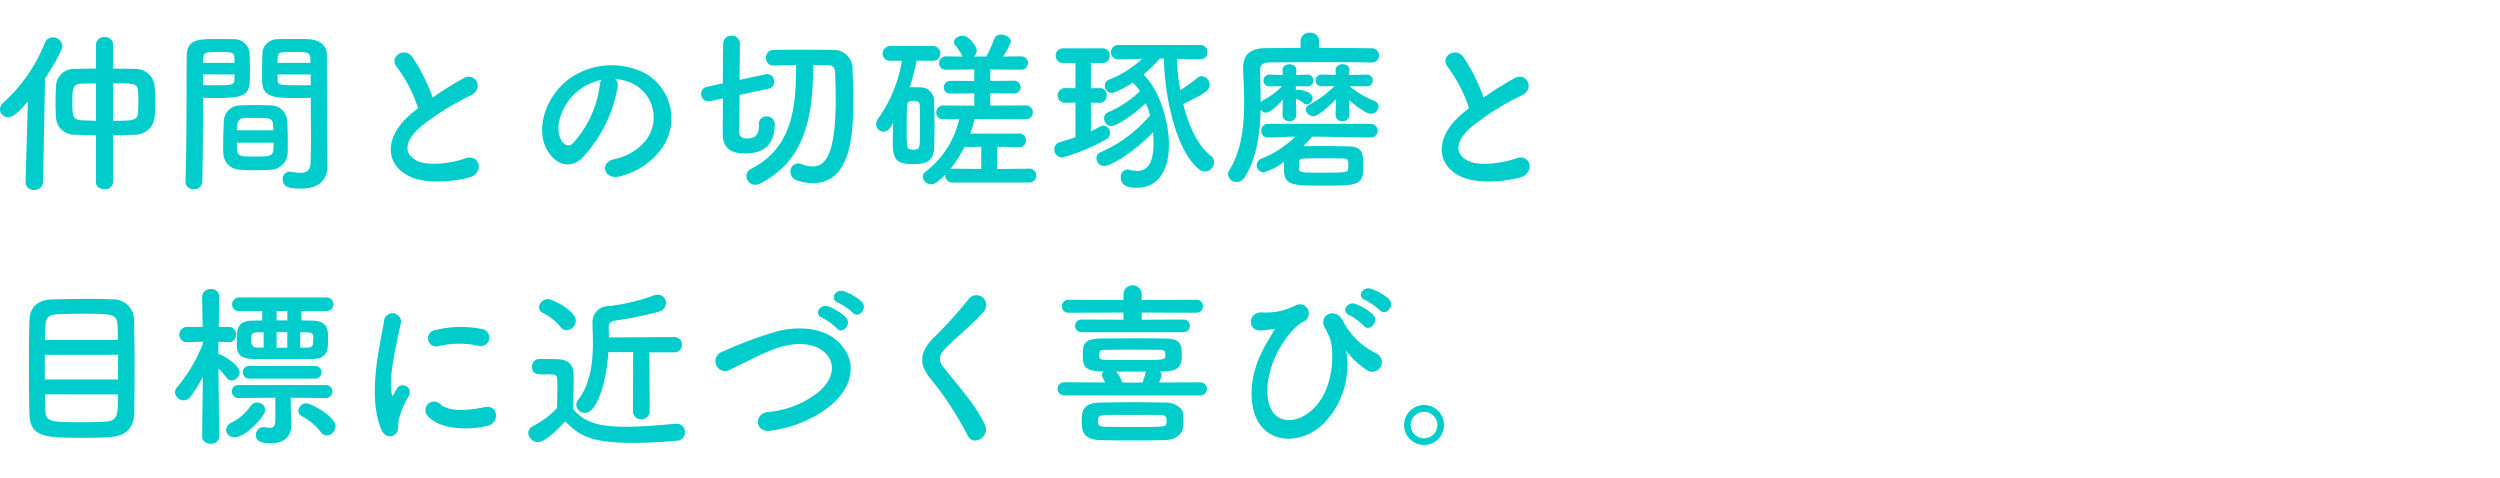 <?xml version="1.0"?>
<svg xmlns="http://www.w3.org/2000/svg" viewBox="0 0 314 60"><path d="M3.5 12.735C2 14.5 1.518 14.716 1.033 14.716A1.01 1.01 0 010 13.726a1.07 1.07 0 01.373-.793 19.993 19.993 0 005.26-7.547 1.056 1.056 0 01.99-.7 1.185 1.185 0 011.209 1.1c0 .616-1.451 2.992-2.178 4.093l-.242 12.977a1.042 1.042 0 01-1.122.991.972.972 0 01-1.078-.947v-.044zM12.057 17c-.9-.023-1.782-.044-2.575-.088A2.273 2.273 0 017.041 14.8a23.53 23.53 0 01-.066-1.826c0-.749.021-1.5.066-2.179a2.226 2.226 0 012.4-2.135 96.642 96.642 0 012.618-.044v-3.01a.965.965 0 011.056-.946 1 1 0 011.1.946V8.62c1.013 0 2 .023 2.9.044a2.377 2.377 0 012.288 1.981c.067.682.111 1.43.111 2.134a17.963 17.963 0 01-.111 1.981 2.417 2.417 0 01-2.4 2.156c-.88.044-1.826.065-2.794.088v5.875a.962.962 0 01-1.078.88c-.55 0-1.079-.286-1.079-.88zm0-6.513c-.637 0-1.254 0-1.848.022-1.078.022-1.122.7-1.122 2.288 0 1.673.022 2.245 1.143 2.31.573.023 1.19.044 1.827.067zm2.157 4.687c2.354 0 3.057-.023 3.124-.99.022-.441.045-.991.045-1.541 0-.44-.023-.88-.045-1.232-.067-.946-.594-.946-3.124-.946zm10.14 8.585a.959.959 0 01-1.056-.9v-.044c.153-4.026.11-10.979.153-15.753 0-2.157 1.52-2.157 3.764-2.157.836 0 1.716 0 2.134.022a1.913 1.913 0 012 1.738c.021.771.043 1.563.043 2.332 0 2.773-.043 3.323-4.379 3.323-.572 0-1.121-.022-1.518-.044v1.98c0 2.377-.021 5.457-.088 8.559a.965.965 0 01-1.053.944zM29.459 7.9c0-.243-.022-.462-.022-.683-.044-.615-.154-.682-1.915-.682-1.8 0-1.958.067-2 .859 0 .153-.022.33-.022.506zM25.5 9.347v1.341c.309.023.969.023 1.629.023 2.134 0 2.287-.088 2.31-.7 0-.2.022-.418.022-.66zm8.537 11.969c-.594.044-1.254.066-1.892.066-.661 0-1.321-.022-1.914-.066a2.129 2.129 0 01-2.178-2.045c-.023-.309-.023-.683-.023-1.057 0-.99.044-2.135.089-3.015a2.028 2.028 0 012.069-1.958 46.893 46.893 0 011.781-.044c.726 0 1.453.022 2.09.044a2.066 2.066 0 012 1.8c.065.769.087 1.737.087 2.64 0 .572 0 1.1-.022 1.562a2.173 2.173 0 01-2.089 2.073zm-4.291-3.388c0 1.717.023 1.738 2.289 1.738 1.628 0 2.266-.021 2.311-.88 0-.242.021-.55.021-.858zm4.6-1.563c0-.263-.045-.483-.045-.681-.043-.815-.461-.88-1.957-.88-.551 0-1.145 0-1.673.021a.846.846 0 00-.858.88c0 .2-.044.419-.044.66zm3.08-4.048c-2.6 0-4.422 0-4.488-1.936-.023-.441-.023-.924-.023-1.387 0-.769.023-1.561.044-2.332a1.87 1.87 0 011.959-1.738c.418-.022 1.342-.022 2.2-.022.639 0 1.255 0 1.629.022 1.628.088 2.311.968 2.311 1.958v1.65c0 3.3.043 6.711.043 9.506 0 1.034.023 1.958.023 2.729 0 1.561-.771 2.925-3.279 2.925-1.54 0-2.332-.2-2.332-1.166a.886.886 0 01.857-.967c.067 0 .111.021.177.021a7.871 7.871 0 001.166.132c.726 0 1.276-.264 1.3-1.342.022-.88.045-1.826.045-2.816 0-1.475-.023-2.992-.023-4.379v-.9c-.4.025-.973.042-1.611.042zm1.56-4.417c0-1.343-.045-1.365-2.068-1.365-1.76 0-2 0-2.047.7 0 .2-.021.441-.021.661zm.044 1.452h-4.18c0 .242.021.462.021.66.023.616.088.7 2.421.7.726 0 1.431 0 1.738-.023zm10.845-.885c-1.145-1.408 1.012-2.6 1.892-1.343a22.4 22.4 0 012.575 5.127 41.7 41.7 0 013.872-2.42c1.5-.837 2.64 1.275.946 2.134a33.1 33.1 0 00-6.249 3.894c-2.179 1.849-2.245 3.5-.528 4.335 1.54.77 4.686.2 6.007-.286 1.848-.7 2.508 1.826.549 2.376-1.738.485-5.412.925-7.59-.176-3.169-1.606-3.037-5.17.528-8.008.22-.177.418-.353.638-.507a17.864 17.864 0 00-2.64-5.126zm27.698 2.464a17.335 17.335 0 01-4.444 8.911c-1.694 1.562-3.543.7-4.511-1.188-1.386-2.728.088-6.821 3.036-8.867a9.193 9.193 0 019.506-.507 6.512 6.512 0 012.046 9.241 9.194 9.194 0 01-5.368 3.631c-1.938.506-2.619-1.715-.727-2.156a6.813 6.813 0 004.089-2.464 4.748 4.748 0 00-1.206-6.732 5.7 5.7 0 00-2.728-.88 1.1 1.1 0 01.307 1.011zm-4.885.418c-2.045 1.584-3.146 4.51-2.221 6.2.33.637.9.967 1.451.484a13.222 13.222 0 003.411-7.327 1.574 1.574 0 01.2-.683 7.317 7.317 0 00-2.841 1.326zm22.638 4.224a.9.9 0 01.947-.946.965.965 0 011.034.9c0 1.563-.418 3.742-3.674 3.742-.969 0-2.862-.089-2.862-2.443 0-.33.023-2.266.023-4.467l-1.606.352a.92.92 0 01-1.123-.924.863.863 0 01.726-.88l2-.44c0-2.464.022-4.775.044-5.061a1 1 0 011.065-.923.988.988 0 011.033.969c0 .374-.022 2.376-.043 4.576l3.3-.7a.624.624 0 01.2-.021.912.912 0 01.857.968.857.857 0 01-.681.858l-3.674.792c-.023 2.31-.045 4.4-.045 4.753.045.681.726.725.947.725 1.342 0 1.539-.836 1.539-1.715v-.111zm6.821-7.392c-.065 6.116-.792 11.838-6.667 14.874a1.419 1.419 0 01-.637.154 1.119 1.119 0 01-1.1-1.1 1.02 1.02 0 01.594-.9c5.149-2.641 5.655-7.591 5.655-13.025-1.012 0-1.979.021-2.816.044h-.023a.916.916 0 01-.945-.969.932.932 0 01.945-.989c.925-.023 2.026-.023 3.125-.023 1.541 0 3.125 0 4.379.023a2.35 2.35 0 012.42 2.486c.045 1.122.088 2.42.088 3.74 0 4.005-.132 10.5-5.082 10.5a6.4 6.4 0 01-1.98-.33 1.14 1.14 0 01-.815-1.1.96.96 0 01.946-1.035 1.3 1.3 0 01.462.088 3.791 3.791 0 001.387.286c1.76 0 2.882-1.914 2.882-8.493 0-1.21-.044-2.377-.088-3.367-.022-.615-.353-.857-.814-.857zm9.701 7.81a1.08 1.08 0 01-.88.551.95.95 0 01-.925-.946 1.169 1.169 0 01.221-.66 17.225 17.225 0 003.014-7.306h-1.43a.888.888 0 01-.991-.88.954.954 0 01.991-.968h5.3a.925.925 0 110 1.848h-2.023a29.314 29.314 0 01-.859 3.323h.419c.307 0 .616 0 .989.022a1.7 1.7 0 011.65 1.76c.023.991.045 1.981.045 2.97s-.022 1.959-.045 2.9c-.065 1.936-1.473 2-2.683 2-1.872 0-2.509-.4-2.509-2.618 0-.858.022-1.717.044-2.53zm3.7.111c0-.947 0-1.893-.023-2.794 0-.529-.286-.639-.813-.639-.551 0-.793.154-.793.66-.021.836-.044 1.738-.044 2.641 0 2.662.023 2.706.572 2.816a1.363 1.363 0 00.286.022.835.835 0 00.243-.022c.569-.11.569-.198.569-2.686zm4.07 6.821a.838.838 0 01-.881-.859v-.131a7.8 7.8 0 01-1.121.99 1.124 1.124 0 01-.638.22 1.047 1.047 0 01-1.078-.943.736.736 0 01.331-.616 11.523 11.523 0 004.246-6.623l-1.981.022a.837.837 0 01-.9-.835.878.878 0 01.9-.9l3.873.022v-1.54l-2.97.022a.776.776 0 01-.858-.77.826.826 0 01.858-.836l2.97.022V8.73l-3.543.023a.8.8 0 01-.879-.815.849.849 0 01.879-.858l2.091.023a.483.483 0 01-.11-.177 6.755 6.755 0 00-.858-1.276.647.647 0 01-.133-.374c0-.44.573-.793 1.1-.793.815 0 1.761 1.343 1.761 1.893a.952.952 0 01-.375.727h1.585a20.408 20.408 0 001.013-2.267.807.807 0 01.836-.484c.573 0 1.232.374 1.232.88a7.839 7.839 0 01-.989 1.871l2.265-.023a.837.837 0 110 1.673l-3.873-.023v1.431l3.016-.022a.8.8 0 110 1.606l-3.016-.022v1.54l4.489-.022a.869.869 0 010 1.738l-6.446-.022a18.831 18.831 0 01-.551 1.826h6.184a.8.8 0 01.813.859.784.784 0 01-.792.836h-.021l-2.8-.044v2.795l4.049-.044a.869.869 0 010 1.738zm3.631-4.489l-2.113.044a15.628 15.628 0 01-1.76 2.728.863.863 0 01.242-.021l3.631.044zm11.831-5.545l-1.32.022h-.022a.925.925 0 010-1.849h.022l1.32.023V7.9l-1.562.021a.924.924 0 110-1.848h5a.86.86 0 01.858.924.86.86 0 01-.858.924l-1.5-.021v3.19l1.123-.023h.021a.855.855 0 01.836.925.855.855 0 01-.836.924h-.021l-1.123-.022v3.587c.419-.176.793-.4 1.189-.594a.882.882 0 01.4-.111.9.9 0 01.813.924.88.88 0 01-.506.815 23.736 23.736 0 01-5.5 2.266.988.988 0 01-.99-1.012.946.946 0 01.727-.924c.681-.2 1.319-.4 1.935-.616zm15.711-5.435l-2.949-.065a22.34 22.34 0 00.4 3.916 16.426 16.426 0 002.157-1.54.874.874 0 01.527-.2 1.1 1.1 0 011.013 1.079c0 .682-.638 1.144-3.324 2.42.66 2.64 1.784 5.215 3.455 6.491a1 1 0 01.418.814 1.152 1.152 0 01-1.935.859c-2.993-2.443-4.335-9.7-4.358-13.863l-.5-.021a19.985 19.985 0 01-2.069 2.023c2 1.937 3.191 5.854 3.191 8.846 0 3.124-1.32 5.369-4 5.369-1.1 0-2.046-.2-2.046-1.32a.884.884 0 01.837-.969 1.467 1.467 0 01.306.044 3.142 3.142 0 00.881.133c1.5 0 2.09-1.255 2.09-3.5 0-.44-.021-.9-.065-1.365-2.464 2.6-5.392 4.247-6.095 4.247a1 1 0 01-1.013-.99.782.782 0 01.507-.726 17.3 17.3 0 006.227-4.643 12.718 12.718 0 00-.529-1.54c-1.87 1.761-3.806 2.9-4.335 2.9a.981.981 0 01-.9-1.034.718.718 0 01.418-.681 13.384 13.384 0 004.071-2.685 5.425 5.425 0 00-.9-1.078 13.022 13.022 0 01-2.179 1.188 1.391 1.391 0 01-.461.11.882.882 0 01-.859-.9.786.786 0 01.529-.769 13.325 13.325 0 004.158-2.618l-2.97.065h-.022a.87.87 0 01-.924-.9.888.888 0 01.946-.9h10.32a.85.85 0 01.836.9.833.833 0 01-.815.9zm21.471.397a330.984 330.984 0 00-5.764-.044c-2.861 0-5.875.021-7.195.044-.771.021-1.035.4-1.035.967.022 1.189.066 2.553.066 4.027a1.4 1.4 0 01.264-.22 9.27 9.27 0 002.421-1.8l-1.54.022h-.022a.738.738 0 110-1.475h.022l1.627.045-.022-.616c-.022-.374.33-.727.881-.727.418 0 .857.22.857.683V8.8l-.021.616 1.452-.045h.022a.738.738 0 010 1.475h-.022l-1.5-.022v.528a.646.646 0 01.352-.088c.11 0 1.76.219 1.76 1.056a.792.792 0 01-.726.792.6.6 0 01-.44-.176 2.359 2.359 0 00-.924-.528l.043 2.046v.023a.777.777 0 01-.857.725.787.787 0 01-.881-.725v-.023l.045-1.936c-.506.572-1.541 1.629-2.09 1.629a.842.842 0 01-.7-.4c-.066 2.9-.462 6.051-1.98 8.493a1.2 1.2 0 01-1.012.616 1.068 1.068 0 01-1.1-.967.9.9 0 01.154-.507c1.54-2.442 1.87-5.633 1.87-8.515 0-1.518-.088-2.948-.132-4.159v-.176c0-1.584.837-2.464 2.794-2.486 1.035 0 2.64-.022 4.424-.022v-.858a1.069 1.069 0 011.166-1.057 1.081 1.081 0 011.166 1.057v.022l-.023.836c2.685 0 5.347.022 6.623.044a.884.884 0 01.925.9.867.867 0 01-.925.88zm-.043 9.417l-7.394-.111c-.374.419-.748.815-1.143 1.211.769 0 1.561-.022 2.353-.022 1.123 0 2.244.022 3.322.044 1.7.022 1.872.77 1.872 2.354 0 2.509-.485 2.574-4.973 2.574-4.358 0-5-.065-5-2.376 0-.219.022-.418.022-.616a7.589 7.589 0 01-2.574 1.32.877.877 0 01-.859-.879.892.892 0 01.594-.837 13.376 13.376 0 004.269-2.773l-3.433.111h-.044a.79.79 0 01-.814-.836.836.836 0 01.858-.88h12.939a.859.859 0 01.021 1.716zm-9.044 4c0 .4.419.418 2.839.418 2.97 0 3.213-.022 3.3-.418a2.882 2.882 0 00.043-.5c0-.771-.154-.859-.681-.859-.792-.022-1.584-.022-2.4-.022s-1.629 0-2.465.022c-.439 0-.615.132-.637.352zm6.315-6.8a.8.8 0 01-.881.748.781.781 0 01-.857-.748v-.023l.043-2c-.7.748-2.2 2.156-2.838 2.156a.956.956 0 01-.945-.858.635.635 0 01.4-.572 13.325 13.325 0 003.191-2.354l-1.629.022h-.022a.738.738 0 010-1.475h.022l1.8.045-.021-.616c-.023-.374.33-.727.88-.727.418 0 .858.22.858.683V8.8l-.045.616 2.223-.045h.021a.693.693 0 01.727.727.709.709 0 01-.727.748h-.021l-2.156-.022a11.365 11.365 0 003.1 1.848.749.749 0 01.529.7.96.96 0 01-.924.924c-.617 0-1.981-1.012-2.774-1.738l.045 1.892zm12.385-6.001c-1.145-1.408 1.012-2.6 1.892-1.343a22.4 22.4 0 012.575 5.127 41.7 41.7 0 013.872-2.42c1.5-.837 2.64 1.275.946 2.134a33.1 33.1 0 00-6.249 3.894c-2.179 1.849-2.245 3.5-.528 4.335 1.54.77 4.686.2 6.007-.286 1.848-.7 2.508 1.826.549 2.376-1.738.485-5.412.925-7.59-.176-3.169-1.606-3.037-5.17.528-8.008.22-.177.418-.353.638-.507a17.864 17.864 0 00-2.64-5.126zM13.488 54.923c-.859.044-1.871.065-2.883.065-4.995 0-6.821-.044-6.909-3.014-.044-1.32-.065-3.52-.065-5.765 0-2.222.021-4.511.065-5.963.066-1.738 1.078-2.574 2.839-2.64.9-.022 2.817-.066 4.555-.066 1.187 0 2.309.022 3.014.066a2.564 2.564 0 012.728 2.464c.044 1.409.066 4.027.066 6.513a301.6 301.6 0 01-.044 5.347c-.066 2.047-1.232 2.905-3.366 2.993zm1.342-10.364h-9.2v3.1h9.2zm-.022-1.871c0-.7-.023-1.32-.044-1.782-.067-1.473-.573-1.5-4.422-1.5-1.211 0-2.356.023-3.059.067-1.541.087-1.629.461-1.629 3.211zm-9.154 6.844c0 .814.022 1.518.044 2 .044 1.474.683 1.5 4.687 1.5.99 0 2-.022 2.728-.066 1.7-.088 1.7-.748 1.7-3.432zm21.891 5.303a.978.978 0 01-1.078.9c-.551 0-1.078-.286-1.078-.9v-.023l.088-7.481a18.408 18.408 0 01-1.541 2.486 1.071 1.071 0 01-.858.463 1.089 1.089 0 01-1.1-1.012 1.017 1.017 0 01.286-.661 19.382 19.382 0 003.213-5.434v-.264l-1.893.066h-.044a.931.931 0 01-1.013-.947.973.973 0 011.057-.967h1.87l-.065-3.785v-.022a1 1 0 011.078-.946.972.972 0 011.078.946v.022s-.045 1.783-.066 3.785h1.209a.921.921 0 01.968.967.9.9 0 01-.945.947h-.023l-1.253-.044v1.584h.11c.33 0 2.552 1.3 2.552 2.245a1.073 1.073 0 01-.991 1.034.8.8 0 01-.659-.374 12.531 12.531 0 00-1.012-1.167c.022 3.433.11 8.559.11 8.559zm1.935.088a1 1 0 01-1.078-.9 1.144 1.144 0 01.771-.991 6.322 6.322 0 002.244-1.958 1.02 1.02 0 01.88-.507 1 1 0 011.034.9c0 .815-2.509 3.456-3.851 3.456zm7.041-4.973v1.45l.067 1.716v.154c0 1.189-.463 2.4-2.574 2.4-.836 0-1.871-.067-1.871-1.034a.966.966 0 01.968-.991c.044 0 .11.022.176.022a3.067 3.067 0 00.594.066c.44 0 .7-.2.7-.946V49.95l-4.577.044a.815.815 0 01-.88-.814.8.8 0 01.88-.815h10.852a.823.823 0 01.9.815.835.835 0 01-.9.814zm1.342-10.87v1.166c.463 0 .925.023 1.366.023 1.958.043 1.98 1.144 1.98 2.31 0 1.408-.088 2.486-1.98 2.508-1.254.022-2.532.022-3.786.022s-2.464 0-3.608-.022c-2.091-.022-2.091-1.034-2.091-2.025 0-1.759.023-2.772 2.026-2.793l1.166-.023V39.08H30.1a.858.858 0 01-.947-.858.869.869 0 01.947-.858h10.822a.877.877 0 01.969.858.889.889 0 01-.969.858zM31.4 47.552a.8.8 0 110-1.585h8.076a.8.8 0 110 1.585zm1.716-5.81h-.769c-.683 0-.793.286-.793.66 0 .793 0 1.255.836 1.255h.726zm2.971-2.683h-1.348v1.187h1.343zm0 2.662h-1.348v1.958h1.343zm4.225 12.563a7.411 7.411 0 00-2.421-2.024.755.755 0 01-.418-.66.992.992 0 01.99-.946c.616 0 3.675 1.65 3.675 2.882a1.176 1.176 0 01-1.083 1.164.946.946 0 01-.748-.416zm-1.7-10.627c.573-.022.683-.242.705-.507 0-.153.044-.725.044-.879-.022-.308-.176-.506-.792-.529h-.859v1.915zm9.238 10.188c-1.76-4.335-.022-10.848.375-13.466a1.069 1.069 0 112.133.132c-.352 1.782-1.671 6.953-1.143 9 .065.286.154.219.242.022.043-.11.285-.551.373-.7a.882.882 0 011.541.858 11.127 11.127 0 00-1.3 3.081c-.132.593.133 1.275-.418 1.759s-1.363.392-1.803-.686zm5.9-1.563a1.089 1.089 0 011.562-1.518c1.189 1.078 3.829.726 5.545.374 1.783-.374 1.892 1.959.44 2.333-2.358.593-5.966.529-7.55-1.189zM55 43.5a1.036 1.036 0 11-.309-2.046 13.286 13.286 0 015.787-.133 1.077 1.077 0 11-.375 2.113A11.127 11.127 0 0055 43.5zm12.562 12.039a1.244 1.244 0 01-1.21-1.167.944.944 0 01.55-.836 11.139 11.139 0 003.059-2.288c.021-.99.043-1.849.043-2.685 0-1.5 0-1.54-1.033-1.54h-.925c-.462 0-1.232-.022-1.232-.946a.943.943 0 01.924-.99c.791 0 1.518 0 2.244.022 1.409.044 2.069.661 2.069 2.069 0 1.276-.045 2.794-.045 4.2 1.5 1.892 3.806 2.223 6.623 2.223 2.2 0 4.577-.243 6.25-.374h.109a1.028 1.028 0 011.057 1.055 1.077 1.077 0 01-1.1 1.078 59.108 59.108 0 01-5.39.265c-5.392 0-6.822-.925-8.56-2.707-.133.156-2.354 2.621-3.433 2.621zm2.86-14.456a7.077 7.077 0 00-2.244-1.783.811.811 0 01-.485-.7 1.129 1.129 0 011.123-1.035c.594 0 3.5 1.474 3.5 2.707a1.225 1.225 0 01-1.144 1.21.923.923 0 01-.75-.399zm9.109 3.146h-3.124c-.219 3.7-1.408 7.635-2.927 7.635a1.087 1.087 0 01-1.1-1.012 1.012 1.012 0 01.242-.638c1.606-2.068 1.848-4.951 1.848-7.152 0-.9-.044-1.694-.044-2.288v-.087a2.007 2.007 0 012.074-2.245 24.351 24.351 0 005.61-1.342 1.336 1.336 0 01.485-.088 1.041 1.041 0 011.056 1.056 1.136 1.136 0 01-.923 1.078 41.827 41.827 0 01-5.348 1.1c-.814.133-.924.462-.924.858 0 .264.022.727.022 1.277l8.185-.044a.958.958 0 110 1.914h-3.1l.044 7.5a1.065 1.065 0 01-2.112 0zm17.314 9.858c-2.046.329-2.2-2.091-.441-2.333a11.829 11.829 0 006.469-2.574c1.871-1.651 2-3.454.99-4.621-1.408-1.606-3.894-1.562-5.874-.968a21.339 21.339 0 00-3.146 1.3c-.99.484-1.981.99-3.059 1.5a1.237 1.237 0 11-1.078-2.2 51.99 51.99 0 016.888-2.575c2.508-.637 5.851-.616 7.877 1.5 2.376 2.487 1.5 5.633-1.211 7.878a15.3 15.3 0 01-7.415 3.093zm6.425-14.171c-1.123-.462-.243-1.8.77-1.43a6.881 6.881 0 012.179 1.342c.857.925-.418 2.244-1.145 1.387a7.674 7.674 0 00-1.804-1.299zm2-1.892c-1.121-.44-.33-1.782.706-1.452a7.116 7.116 0 012.222 1.276c.879.881-.352 2.245-1.1 1.408a8 8 0 00-1.827-1.232zm16.281 16.701a40.612 40.612 0 00-4.664-7.152c-1.452-1.694-1.452-3.256.263-5.038a53.8 53.8 0 004.511-4.973 1.232 1.232 0 111.958 1.5c-1.1 1.341-3.431 3.255-4.8 4.62-.945.946-.99 1.606-.263 2.509 2.2 2.75 4.07 4.818 5.148 7.172.686 1.472-1.448 2.77-2.153 1.362zm12.165-5.061a.827.827 0 110-1.65l5.083.021c-.088-.22-.221-.439-.33-.681a.552.552 0 01.154-.7h-.265c-2.178-.044-2.354-.726-2.354-2 0-1.3.022-2.112 2.267-2.134 1.5-.022 3.036-.022 4.62-.022 1.144 0 2.333 0 3.5.022 1.672.022 2.046.572 2.046 1.914 0 1.166-.022 2.178-2.222 2.222h-.507a.708.708 0 01.177.462.558.558 0 01-.044.264 7.011 7.011 0 01-.264.66l5.193-.021a.825.825 0 110 1.65zm2.179-7.943a.795.795 0 110-1.584l5.214.021v-.9l-6.865.022a.829.829 0 01-.881-.814.817.817 0 01.881-.814l6.865.022v-.7a1.144 1.144 0 012.288 0v.7l6.843-.022a.8.8 0 01.858.814.809.809 0 01-.858.814l-6.843-.022v.9l5.193-.021a.795.795 0 110 1.584zm12.74 11.067a6.051 6.051 0 01-.045.9c-.088.836-.9 1.54-2.266 1.584-1.343.044-2.751.044-4.136.044s-2.751 0-3.983-.044c-2.244-.065-2.333-1.21-2.333-2.42 0-.968 0-2.266 2.288-2.289 1.408-.021 2.971-.044 4.533-.044 1.276 0 2.553.023 3.741.044 1.232.023 2.089.706 2.156 1.387a5.073 5.073 0 01.045.838zm-2.114.066c0-.616-.175-.726-.923-.726-1.035-.022-2.223-.022-3.41-.022s-2.377 0-3.389.022c-.815 0-.9.352-.9.748 0 .418.067.727.924.727 1.012.021 2.2.021 3.389.021 4.115 0 4.2 0 4.291-.462a1.416 1.416 0 00.018-.308zm-.879-8.911c-1.056-.022-2.245-.022-3.412-.022-1.187 0-2.353 0-3.453.022-.638 0-.726.22-.726.616 0 .506.154.638.748.638 1.187.022 2.618.022 4.026.022 3.542 0 3.542 0 3.542-.638 0-.506-.131-.638-.725-.638zm-2.134 4.092c.131-.351.242-.725.395-1.275 0-.023.044-.067.044-.089h-3.74a4.694 4.694 0 01.748 1.364l1.254.023zm13.704 1.893c-.2-3.961 1.936-6.866 2.772-8.362.088-.131.2-.307.022-.263a9.221 9.221 0 01-1.65.2c-1.738.088-1.627-2.311.111-2.267a8.131 8.131 0 004.179-.836 1.14 1.14 0 11.969 2.046c-1.541.771-4.863 5.149-4.379 9.484.374 3.322 3.368 3.608 5.655 1.474 2.8-2.6 2.707-7.635 2.09-9.044-.131-.286-.352-.813-.571-1.187-.9-1.563 1.319-2.707 2.244-.9a9.146 9.146 0 004.268 4.136 1.213 1.213 0 11-1.32 2.025 10.013 10.013 0 01-2.375-2.2c-.133-.176-.2-.22-.133 0a10.422 10.422 0 01-2.838 8.956c-3.125 3.097-8.756 2.723-9.044-3.262zm12.278-10.342c-1.123-.462-.242-1.782.77-1.408a6.823 6.823 0 012.178 1.32c.859.925-.44 2.267-1.167 1.408a7.651 7.651 0 00-1.781-1.32zm1.981-1.892c-1.123-.44-.309-1.76.725-1.43a7.011 7.011 0 012.222 1.254c.881.88-.373 2.266-1.121 1.43a8.193 8.193 0 00-1.826-1.254zm7.388 18.197a2.509 2.509 0 112.51-2.509 2.507 2.507 0 01-2.51 2.509zm0-4.159a1.652 1.652 0 00-1.671 1.65 1.672 1.672 0 103.344 0 1.653 1.653 0 00-1.673-1.65z" data-name="&#x30EC;&#x30A4;&#x30E4;&#x30FC; 2" fill="#0cc"/></svg>
